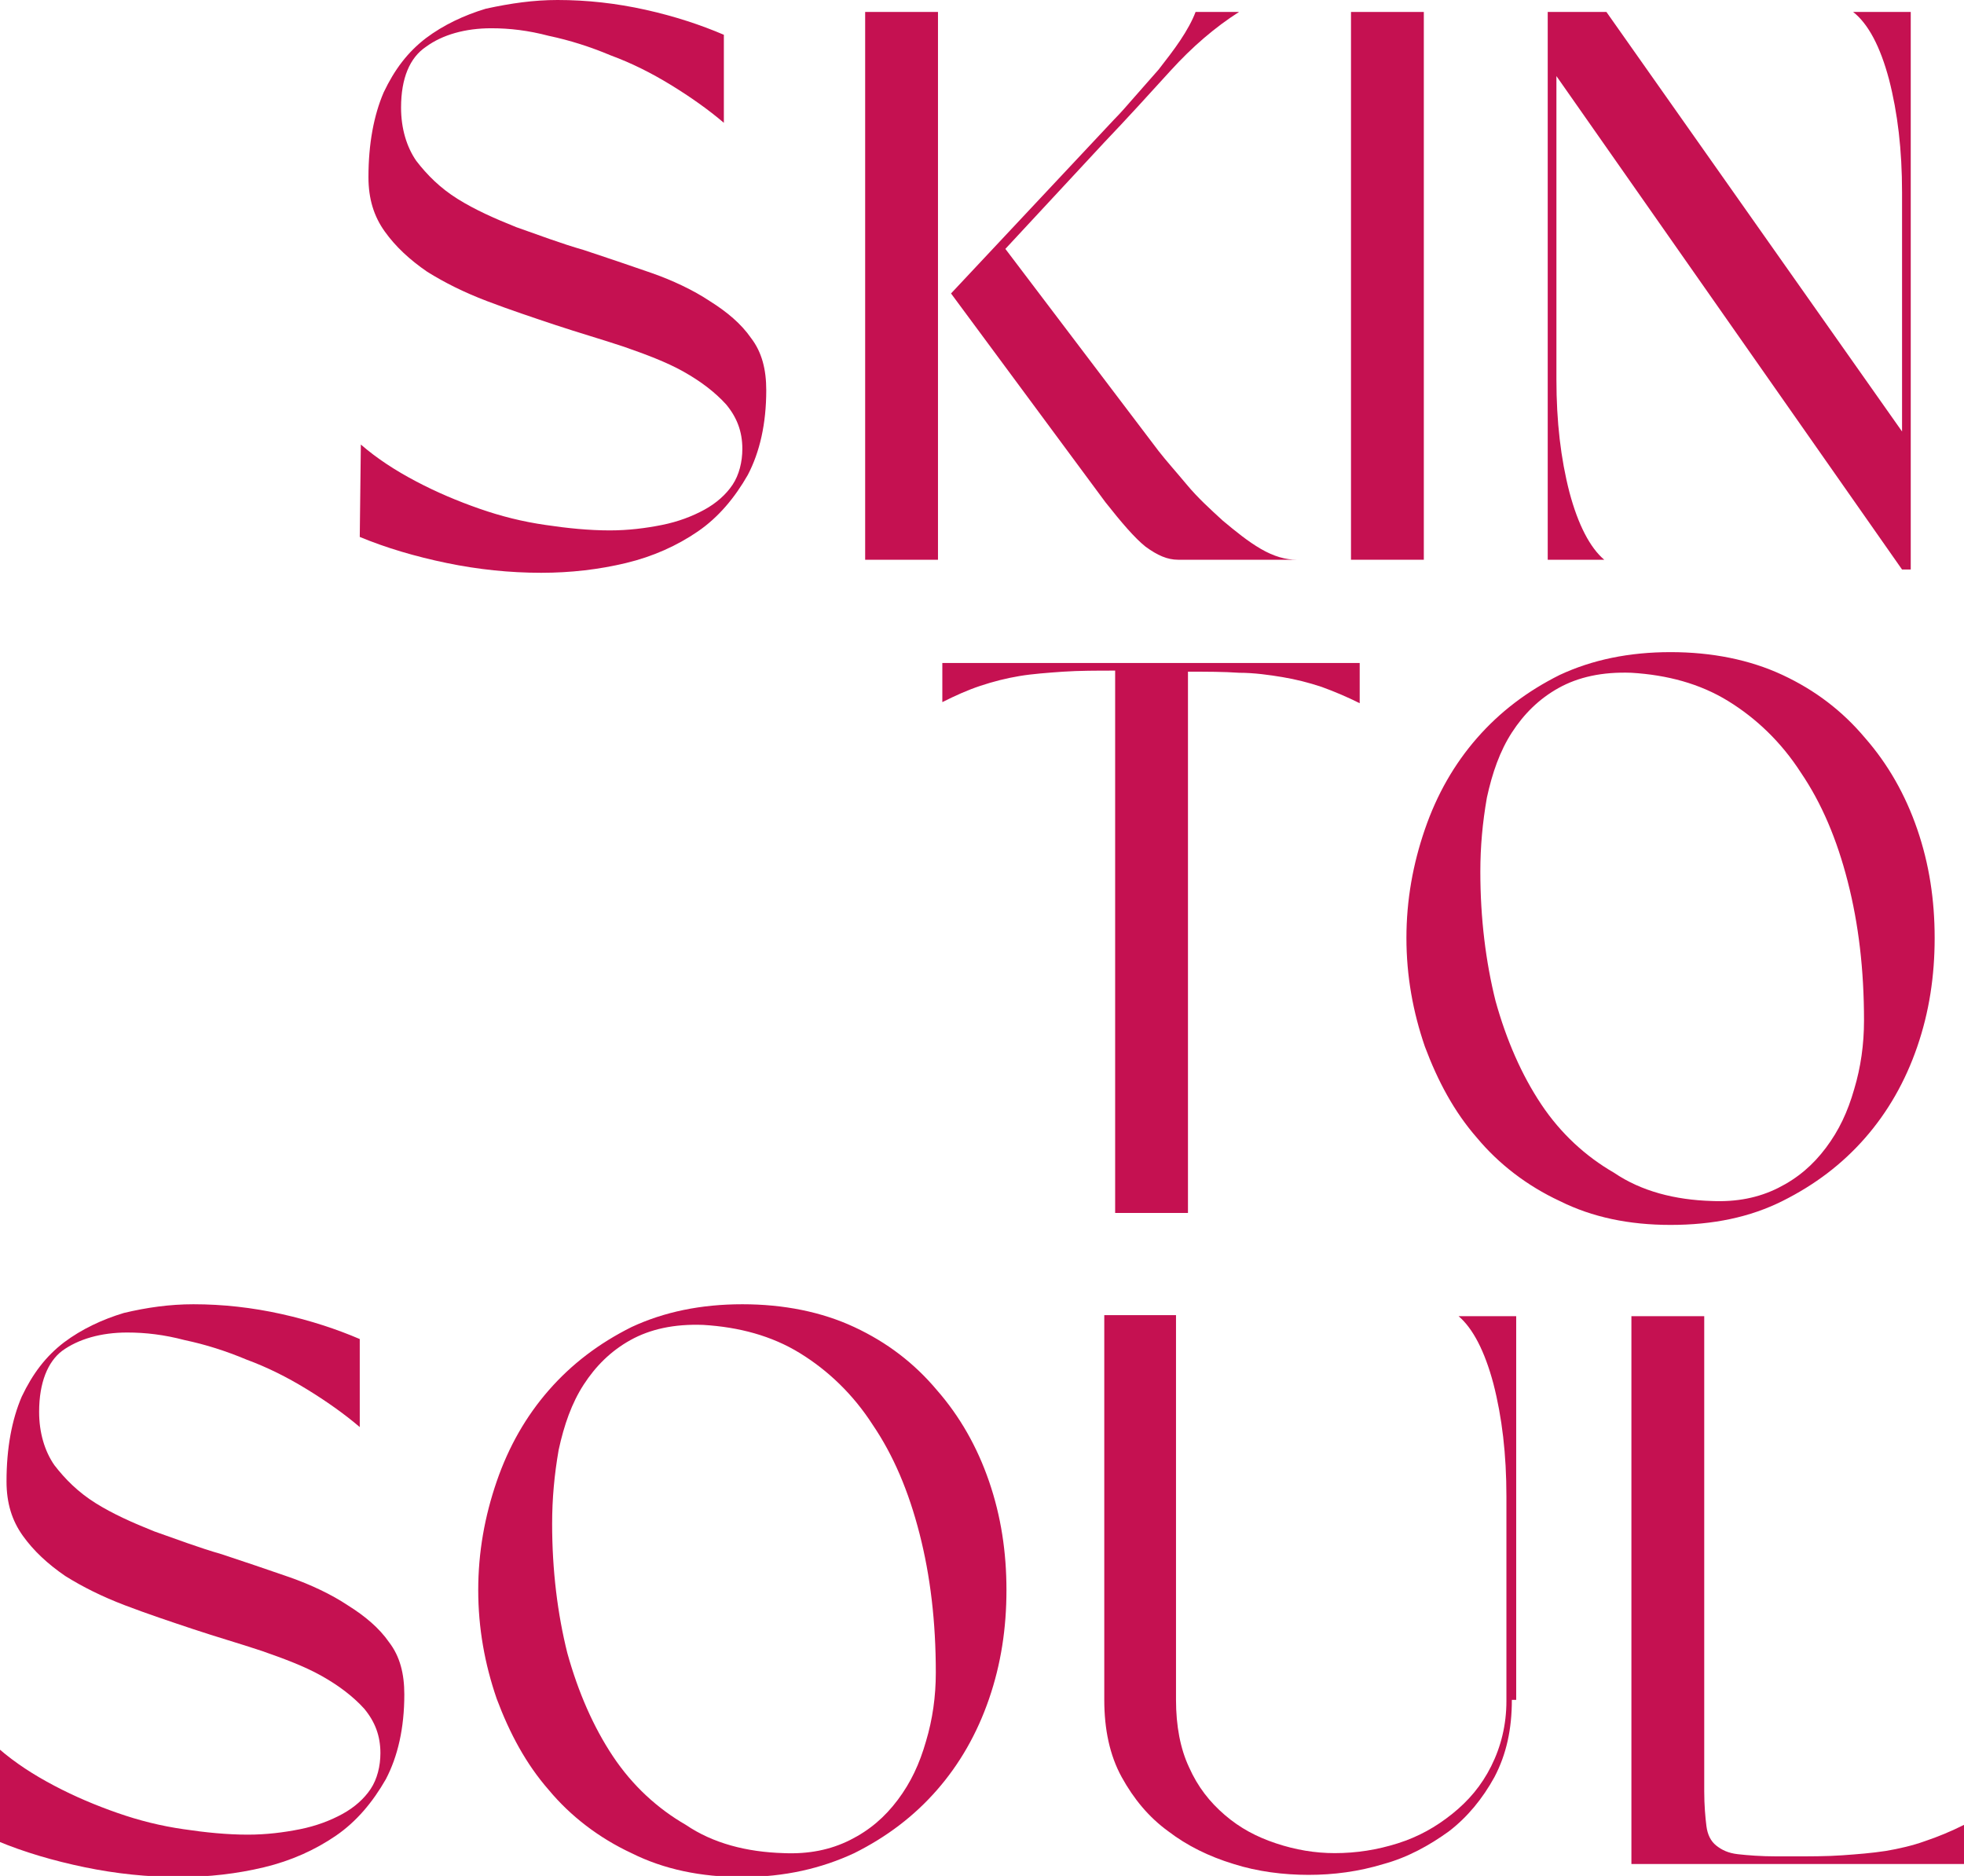 <?xml version="1.0" encoding="utf-8"?>
<!-- Generator: Adobe Illustrator 26.3.1, SVG Export Plug-In . SVG Version: 6.00 Build 0)  -->
<svg version="1.1" id="Layer_1" xmlns="http://www.w3.org/2000/svg" xmlns:xlink="http://www.w3.org/1999/xlink" x="0px" y="0px"
	 viewBox="0 0 180.7 172.6" style="enable-background:new 0 0 180.7 172.6;" xml:space="preserve">
<style type="text/css">
	.st0{fill:#C51151;}
</style>
<g>
	<path class="st0" d="M36.9,9.9c0,1.9,0.5,3.6,1.4,4.9c1,1.3,2.2,2.5,3.8,3.5c1.6,1,3.4,1.8,5.4,2.6c2,0.7,4.1,1.5,6.2,2.1
		c2.1,0.7,4.2,1.4,6.2,2.1c2,0.7,3.9,1.6,5.4,2.6c1.6,1,2.9,2.1,3.8,3.4c1,1.3,1.4,2.9,1.4,4.8c0,3.1-0.6,5.7-1.7,7.8
		c-1.2,2.1-2.7,3.9-4.6,5.2c-1.9,1.3-4.1,2.3-6.6,2.9c-2.5,0.6-5.1,0.9-7.8,0.9c-2.9,0-5.8-0.3-8.7-0.9c-2.9-0.6-5.6-1.4-8-2.4
		l0.1-8.5c1.5,1.3,3.2,2.4,5.1,3.4c1.9,1,3.8,1.8,5.8,2.5c2,0.7,4,1.2,6.1,1.5c2,0.3,4,0.5,5.9,0.5c1.7,0,3.3-0.2,4.8-0.5
		c1.5-0.3,2.8-0.8,3.9-1.4c1.1-0.6,2-1.4,2.6-2.3c0.6-0.9,0.9-2.1,0.9-3.3c0-1.6-0.5-2.9-1.5-4.1c-1-1.1-2.3-2.1-3.9-3
		c-1.6-0.9-3.5-1.6-5.5-2.3c-2.1-0.7-4.2-1.3-6.3-2c-2.1-0.7-4.2-1.4-6.3-2.2c-2.1-0.8-3.9-1.7-5.5-2.7c-1.6-1.1-2.9-2.3-3.9-3.7
		c-1-1.4-1.5-3-1.5-5c0-3.1,0.5-5.7,1.4-7.8c1-2.1,2.2-3.7,3.9-5c1.6-1.2,3.5-2.1,5.5-2.7C47,0.3,49.1,0,51.3,0
		c2.7,0,5.4,0.3,8.1,0.9c2.7,0.6,5.1,1.4,7.2,2.3v8.1c-1.4-1.2-3.1-2.4-4.9-3.5c-1.8-1.1-3.6-2-5.5-2.7c-1.9-0.8-3.8-1.4-5.7-1.8
		c-1.9-0.5-3.6-0.7-5.3-0.7c-2.4,0-4.5,0.6-6,1.7C37.7,5.3,36.9,7.2,36.9,9.9z"/>
	<path class="st0" d="M79.6,51.5V1.1h6.7v50.4H79.6z M106.6,41.5c0.7,0.9,1.6,1.9,2.6,3.1c1,1.2,2.1,2.2,3.3,3.3
		c1.2,1,2.3,1.9,3.5,2.6c1.2,0.7,2.3,1,3.3,1h-10.9c-1,0-1.9-0.4-3-1.2c-1-0.8-2.2-2.2-3.7-4.1L87.5,27l15-16
		c0.6-0.6,1.2-1.3,1.9-2.1c0.7-0.8,1.4-1.6,2.2-2.5c0.7-0.9,1.4-1.8,2-2.7c0.6-0.9,1.1-1.8,1.4-2.6h4c-2.2,1.4-4.3,3.2-6.3,5.4
		c-2,2.2-4,4.4-6.1,6.6l-9.1,9.8L106.6,41.5z"/>
	<path class="st0" d="M124.3,51.5V1.1h6.7v50.4H124.3z"/>
	<path class="st0" d="M175.8,1.1v51.3H175L143.2,7v27.9c0,3.9,0.4,7.3,1.2,10.4c0.8,3,1.9,5.1,3.2,6.2h-5.2V1.1h5.4L175,39.7v-22
		c0-3.9-0.4-7.3-1.2-10.4c-0.8-3-1.9-5.1-3.3-6.2H175.8z"/>
	<path class="st0" d="M125.1,61.1v3.6c-1.2-0.6-2.4-1.1-3.5-1.5c-1.2-0.4-2.4-0.7-3.6-0.9c-1.2-0.2-2.6-0.4-4-0.4
		c-1.4-0.1-3-0.1-4.7-0.1v49.8h-6.7V61.7c-1.7,0-3.3,0-4.8,0.1c-1.4,0.1-2.8,0.2-4,0.4c-1.2,0.2-2.4,0.5-3.6,0.9
		c-1.2,0.4-2.3,0.9-3.5,1.5v-3.6H125.1z"/>
	<path class="st0" d="M153.7,60c3.8,0,7.3,0.7,10.3,2.1c3,1.4,5.5,3.3,7.6,5.8c2.1,2.4,3.7,5.2,4.8,8.4s1.6,6.5,1.6,10
		c0,3.5-0.5,6.8-1.6,10s-2.7,6-4.8,8.4c-2.1,2.4-4.6,4.3-7.6,5.8s-6.4,2.2-10.3,2.2c-3.8,0-7.2-0.7-10.2-2.2c-3-1.4-5.6-3.4-7.6-5.8
		c-2.1-2.4-3.6-5.2-4.8-8.4c-1.1-3.2-1.7-6.5-1.7-10c0-3.5,0.6-6.8,1.7-10c1.1-3.2,2.7-6,4.8-8.4c2.1-2.4,4.6-4.3,7.6-5.8
		C146.5,60.7,149.9,60,153.7,60z M157.5,110.5c2.3,0.1,4.3-0.3,6.1-1.2c1.8-0.9,3.2-2.1,4.4-3.7c1.2-1.6,2-3.3,2.6-5.4
		c0.6-2,0.9-4.1,0.9-6.3c0-4.7-0.5-8.9-1.5-12.8c-1-3.9-2.4-7.2-4.3-10c-1.8-2.8-4.1-5-6.7-6.6c-2.6-1.6-5.6-2.4-8.9-2.6
		c-2.7-0.1-4.9,0.4-6.7,1.4c-1.8,1-3.2,2.4-4.3,4.1s-1.8,3.7-2.3,6c-0.4,2.3-0.6,4.5-0.6,6.8c0,4.3,0.5,8.3,1.4,11.9
		c1,3.6,2.4,6.8,4.2,9.5c1.8,2.7,4.1,4.8,6.7,6.3C151,109.6,154.1,110.4,157.5,110.5z"/>
	<path class="st0" d="M3.6,129.9c0,1.9,0.5,3.6,1.4,4.9c1,1.3,2.2,2.5,3.8,3.5c1.6,1,3.4,1.8,5.4,2.6c2,0.7,4.1,1.5,6.2,2.1
		c2.1,0.7,4.2,1.4,6.2,2.1c2,0.7,3.9,1.6,5.4,2.6c1.6,1,2.9,2.1,3.8,3.4c1,1.3,1.4,2.9,1.4,4.8c0,3.1-0.6,5.7-1.7,7.8
		c-1.2,2.1-2.7,3.9-4.6,5.2c-1.9,1.3-4.1,2.3-6.6,2.9c-2.5,0.6-5.1,0.9-7.8,0.9c-2.9,0-5.8-0.3-8.7-0.9c-2.9-0.6-5.6-1.4-8-2.4
		l0.1-8.5c1.5,1.3,3.2,2.4,5.1,3.4c1.9,1,3.8,1.8,5.8,2.5c2,0.7,4,1.2,6.1,1.5c2,0.3,4,0.5,5.9,0.5c1.7,0,3.3-0.2,4.8-0.5
		c1.5-0.3,2.8-0.8,3.9-1.4c1.1-0.6,2-1.4,2.6-2.3c0.6-0.9,0.9-2.1,0.9-3.3c0-1.6-0.5-2.9-1.5-4.1c-1-1.1-2.3-2.1-3.9-3
		c-1.6-0.9-3.5-1.6-5.5-2.3c-2.1-0.7-4.2-1.3-6.3-2c-2.1-0.7-4.2-1.4-6.3-2.2c-2.1-0.8-3.9-1.7-5.5-2.7c-1.6-1.1-2.9-2.3-3.9-3.7
		c-1-1.4-1.5-3-1.5-5c0-3.1,0.5-5.7,1.4-7.8c1-2.1,2.2-3.7,3.9-5c1.6-1.2,3.5-2.1,5.5-2.7c2.1-0.5,4.2-0.8,6.4-0.8
		c2.7,0,5.4,0.3,8.1,0.9c2.7,0.6,5.1,1.4,7.2,2.3v8.1c-1.4-1.2-3.1-2.4-4.9-3.5c-1.8-1.1-3.6-2-5.5-2.7c-1.9-0.8-3.8-1.4-5.7-1.8
		c-1.9-0.5-3.6-0.7-5.3-0.7c-2.4,0-4.5,0.6-6,1.7C4.4,125.3,3.6,127.2,3.6,129.9z"/>
	<path class="st0" d="M68.3,120c3.8,0,7.3,0.7,10.3,2.1c3,1.4,5.5,3.3,7.6,5.8c2.1,2.4,3.7,5.2,4.8,8.4s1.6,6.5,1.6,10
		c0,3.5-0.5,6.8-1.6,10c-1.1,3.2-2.7,6-4.8,8.4c-2.1,2.4-4.6,4.3-7.6,5.8c-3,1.4-6.4,2.2-10.3,2.2c-3.8,0-7.2-0.7-10.2-2.2
		c-3-1.4-5.6-3.4-7.6-5.8c-2.1-2.4-3.6-5.2-4.8-8.4c-1.1-3.2-1.7-6.5-1.7-10c0-3.5,0.6-6.8,1.7-10c1.1-3.2,2.7-6,4.8-8.4
		c2.1-2.4,4.6-4.3,7.6-5.8C61.1,120.7,64.5,120,68.3,120z M72.1,170.5c2.3,0.1,4.3-0.3,6.1-1.2c1.8-0.9,3.2-2.1,4.4-3.7
		c1.2-1.6,2-3.3,2.6-5.4c0.6-2,0.9-4.1,0.9-6.3c0-4.7-0.5-8.9-1.5-12.8c-1-3.9-2.4-7.2-4.3-10c-1.8-2.8-4.1-5-6.7-6.6
		c-2.6-1.6-5.6-2.4-8.9-2.6c-2.7-0.1-4.9,0.4-6.7,1.4c-1.8,1-3.2,2.4-4.3,4.1s-1.8,3.7-2.3,6c-0.4,2.3-0.6,4.5-0.6,6.8
		c0,4.3,0.5,8.3,1.4,11.9c1,3.6,2.4,6.8,4.2,9.5c1.8,2.7,4.1,4.8,6.7,6.3C65.6,169.6,68.7,170.4,72.1,170.5z"/>
	<path class="st0" d="M139.1,156.4c0,2.7-0.5,5-1.6,7.1c-1.1,2-2.5,3.7-4.2,5c-1.8,1.3-3.8,2.4-6,3c-2.3,0.7-4.6,1-6.9,1
		s-4.7-0.3-6.9-1c-2.3-0.7-4.3-1.7-6-3c-1.8-1.3-3.2-3-4.3-5c-1.1-2-1.6-4.4-1.6-7.1v-35.4h6.6v35.4c0,2.4,0.4,4.5,1.2,6.2
		c0.8,1.8,1.9,3.2,3.3,4.4s2.9,2,4.7,2.6c1.8,0.6,3.6,0.9,5.4,0.9c2,0,3.9-0.3,5.8-0.9c1.9-0.6,3.5-1.5,5-2.7
		c1.5-1.2,2.7-2.6,3.6-4.4c0.9-1.8,1.4-3.8,1.4-6v-18.8c0-3.9-0.4-7.3-1.2-10.4c-0.8-3-1.9-5.1-3.2-6.2h5.3V156.4z"/>
	<path class="st0" d="M164.7,170.8c1.8,0,3.4,0,4.8-0.1c1.4-0.1,2.7-0.2,4-0.4c1.2-0.2,2.5-0.5,3.6-0.9c1.2-0.4,2.4-0.9,3.6-1.5v3.6
		h-30.6v-50.4h6.7v43.7c0,1.3,0.1,2.4,0.2,3.2s0.4,1.4,0.9,1.8c0.5,0.4,1.1,0.7,2,0.8c0.9,0.1,2.1,0.2,3.6,0.2H164.7z"/>
</g>
</svg>
